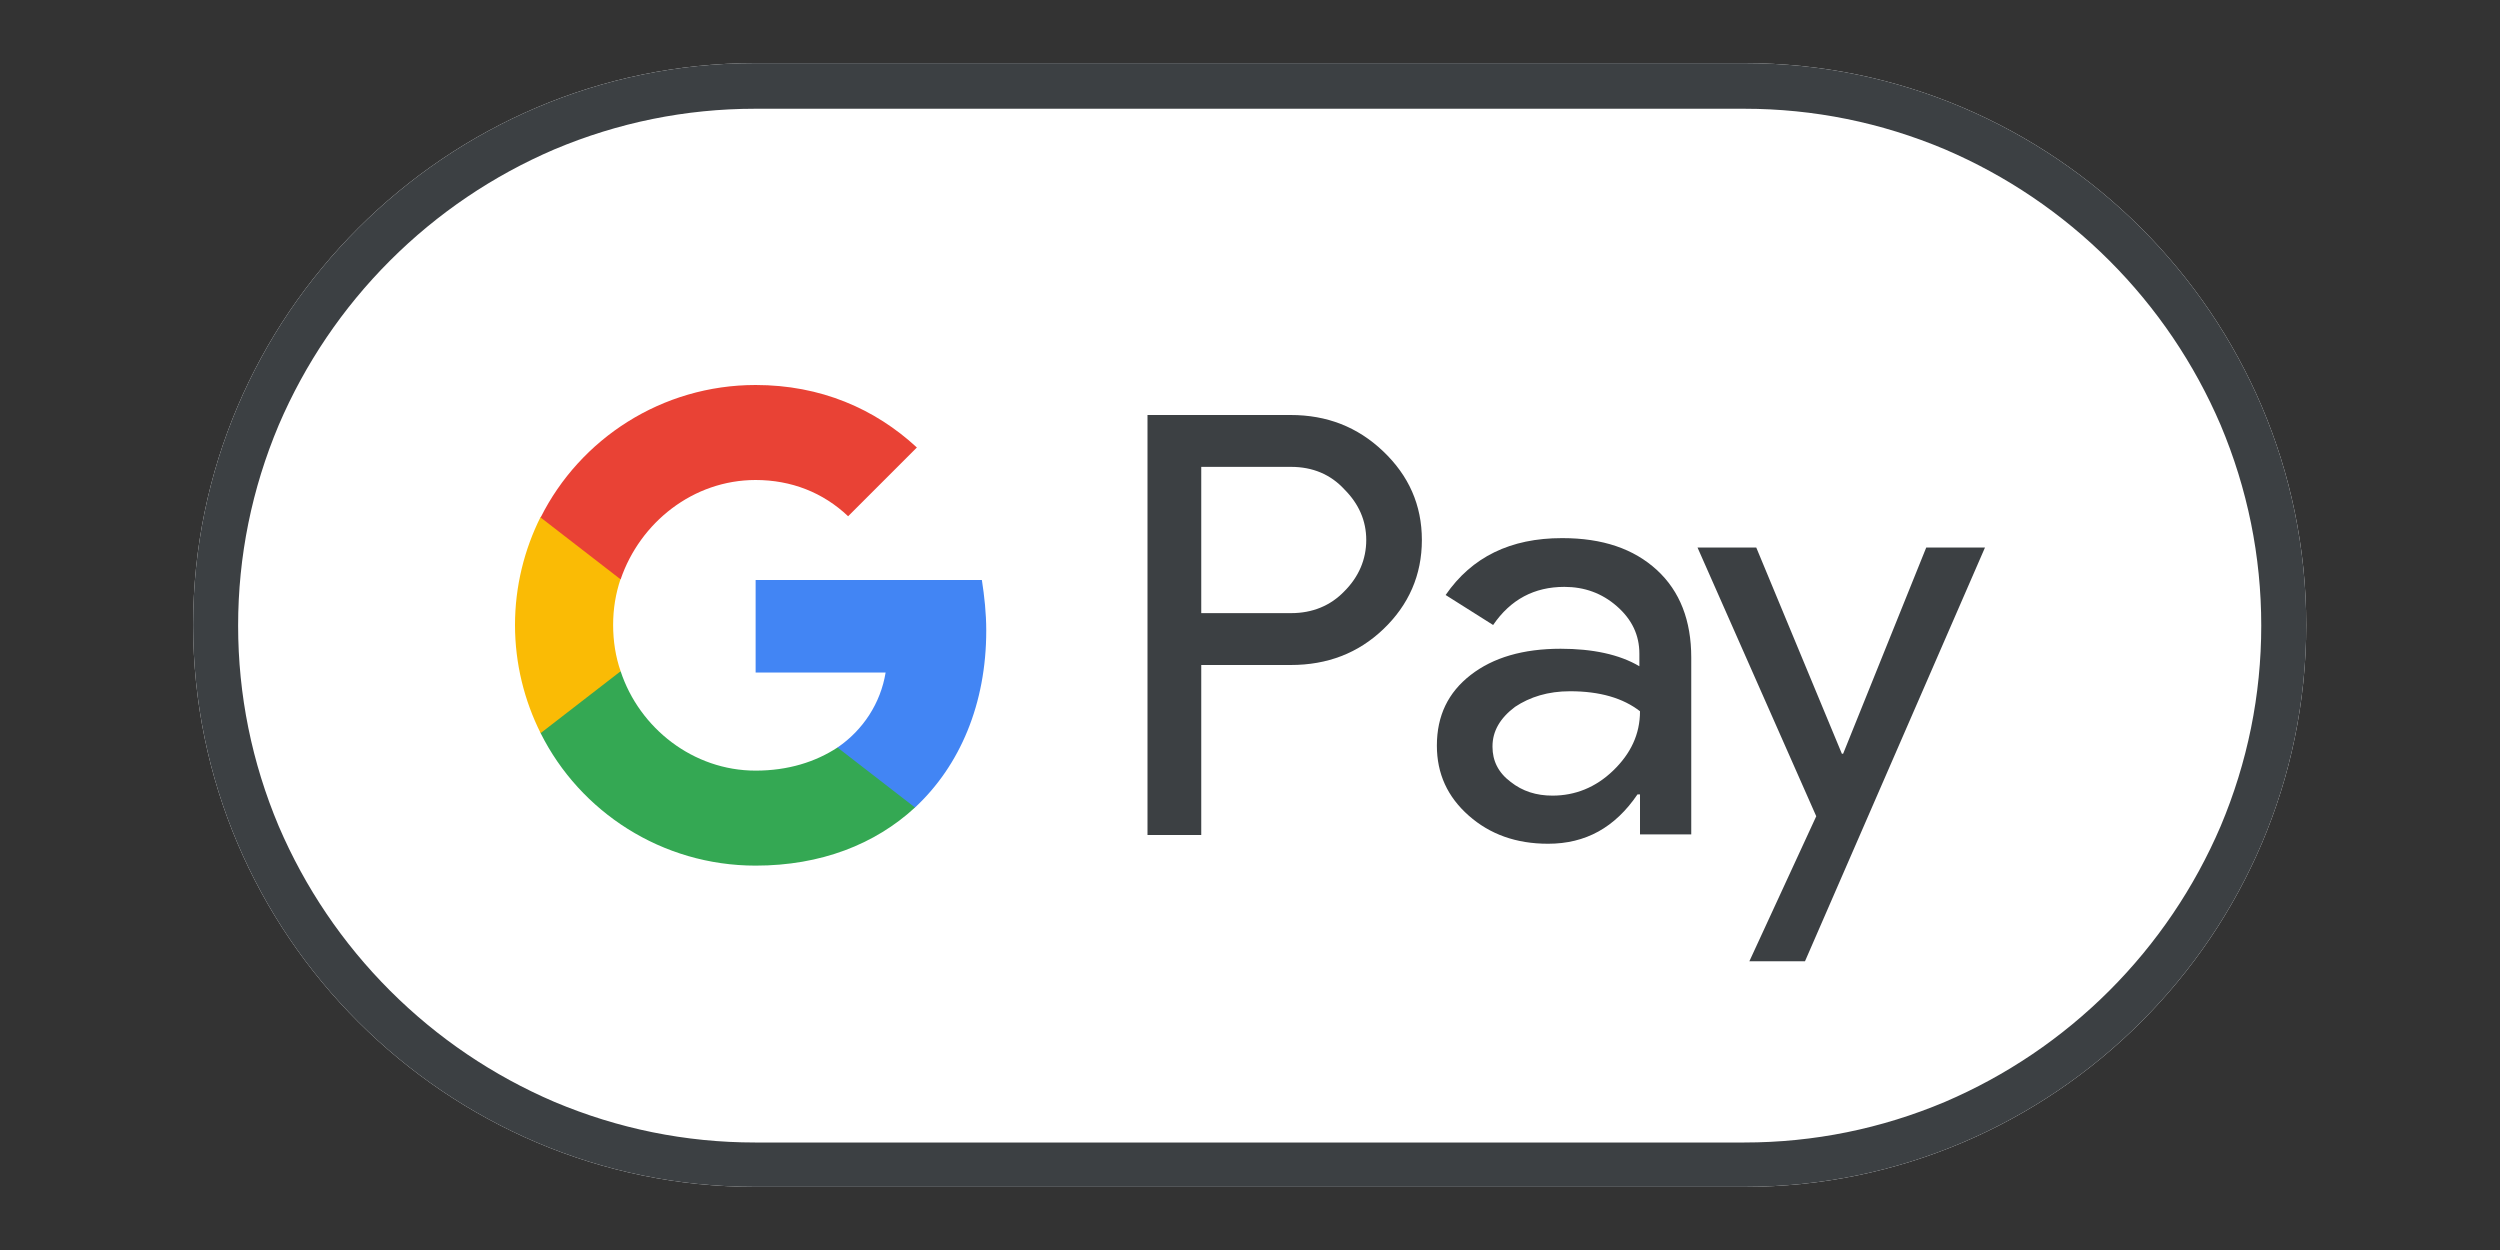 <?xml version="1.0" encoding="UTF-8"?>
<svg id="Warstwa_1" data-name="Warstwa 1" xmlns="http://www.w3.org/2000/svg" viewBox="0 0 40 20">
  <rect x="0" y="0" width="40" height="20" fill="#333333" stroke="none"/>
  <defs>
    <style>
      .cls-1 {
        fill: #3c4043;
      }

      .cls-2 {
        fill: #fff;
      }

      .cls-3 {
        fill: #4285f4;
      }

      .cls-4 {
        fill: #fabb05;
      }

      .cls-5 {
        fill: #34a853;
      }

      .cls-6 {
        fill: #e94235;
      }
    </style>
  </defs>
  <path id="Base" class="cls-2" d="M27.91,1.01h-15.83C7.14,1.01,3.09,5.05,3.09,10h0c0,4.95,4.05,8.99,8.99,8.99h15.83c4.95,0,8.99-4.05,8.99-8.99h0c0-4.95-4.05-8.99-8.99-8.99Z"/>
  <path id="Outline" class="cls-1" d="M27.91,1.74c1.11,0,2.19.22,3.21.65.98.42,1.87,1.02,2.63,1.78.76.76,1.36,1.65,1.78,2.63.43,1.02.65,2.1.65,3.21s-.22,2.19-.65,3.21c-.42.98-1.02,1.87-1.78,2.63-.76.76-1.65,1.36-2.63,1.78-1.02.43-2.1.65-3.21.65h-15.83c-1.11,0-2.19-.22-3.21-.65-.98-.42-1.87-1.02-2.63-1.78-.76-.76-1.36-1.65-1.78-2.63-.43-1.02-.65-2.1-.65-3.21s.22-2.19.65-3.21c.42-.98,1.02-1.87,1.78-2.63.76-.76,1.65-1.36,2.63-1.78,1.02-.43,2.1-.65,3.21-.65h15.83M27.91,1.01h-15.83C7.14,1.01,3.09,5.05,3.09,10h0c0,4.95,4.05,8.99,8.99,8.99h15.83c4.95,0,8.99-4.05,8.99-8.99h0c0-4.95-4.05-8.99-8.99-8.99h0Z"/>
  <g id="G_Pay_Lockup" data-name="G Pay Lockup">
    <g id="Pay_Typeface" data-name="Pay Typeface">
      <path id="Letter_p" data-name="Letter p" class="cls-1" d="M19.22,10.64v2.72h-.86v-6.72h2.29c.58,0,1.07.19,1.48.58.41.39.62.86.62,1.42s-.21,1.04-.62,1.43c-.4.38-.89.57-1.48.57h-1.43ZM19.22,7.47v2.34h1.44c.34,0,.63-.12.85-.35.23-.23.35-.51.35-.82s-.12-.58-.35-.81c-.22-.24-.51-.36-.85-.36h-1.44Z"/>
      <path id="Letter_a" data-name="Letter a" class="cls-1" d="M25,8.61c.64,0,1.14.17,1.51.51.37.34.55.81.55,1.4v2.83h-.82v-.64h-.04c-.36.53-.83.79-1.43.79-.51,0-.93-.15-1.27-.45s-.51-.67-.51-1.12c0-.48.18-.85.54-1.13.36-.28.84-.42,1.44-.42.51,0,.94.09,1.26.28v-.2c0-.3-.12-.55-.36-.76-.24-.21-.52-.31-.84-.31-.48,0-.86.2-1.14.61l-.76-.48c.42-.61,1.04-.91,1.86-.91ZM23.88,11.95c0,.22.09.41.29.56.19.15.41.22.67.22.36,0,.69-.13.97-.4s.43-.58.43-.95c-.27-.21-.64-.32-1.12-.32-.35,0-.64.09-.88.25-.24.18-.36.39-.36.63Z"/>
      <path id="Letter_y" data-name="Letter y" class="cls-1" d="M31.76,8.76l-2.88,6.62h-.89l1.07-2.32-1.9-4.3h.94l1.37,3.3h.02l1.33-3.3h.94Z"/>
    </g>
    <g id="G_Mark" data-name="G Mark">
      <path id="Blue_500" data-name="Blue 500" class="cls-3" d="M15.78,10.09c0-.28-.03-.55-.07-.81h-3.62v1.48h2.08c-.08.49-.36.92-.77,1.2v.96h1.24c.72-.67,1.14-1.66,1.14-2.83Z"/>
      <path id="Green_500" data-name="Green 500" class="cls-5" d="M13.4,11.96c-.35.23-.79.37-1.31.37-1,0-1.86-.68-2.16-1.59h-1.28v.99c.63,1.26,1.94,2.12,3.44,2.12,1.04,0,1.91-.34,2.55-.93l-1.24-.96Z"/>
      <path id="Yellow_500" data-name="Yellow 500" class="cls-4" d="M9.81,10c0-.26.04-.5.12-.74v-.99h-1.28c-.26.52-.41,1.11-.41,1.73s.15,1.21.41,1.73l1.28-.99c-.08-.23-.12-.48-.12-.74Z"/>
      <path id="Red_500" data-name="Red 500" class="cls-6" d="M12.09,7.68c.57,0,1.08.2,1.48.58l1.1-1.1c-.67-.62-1.54-1-2.58-1-1.5,0-2.81.86-3.44,2.12l1.28.99c.31-.91,1.16-1.59,2.16-1.59Z"/>
    </g>
  </g>
</svg>